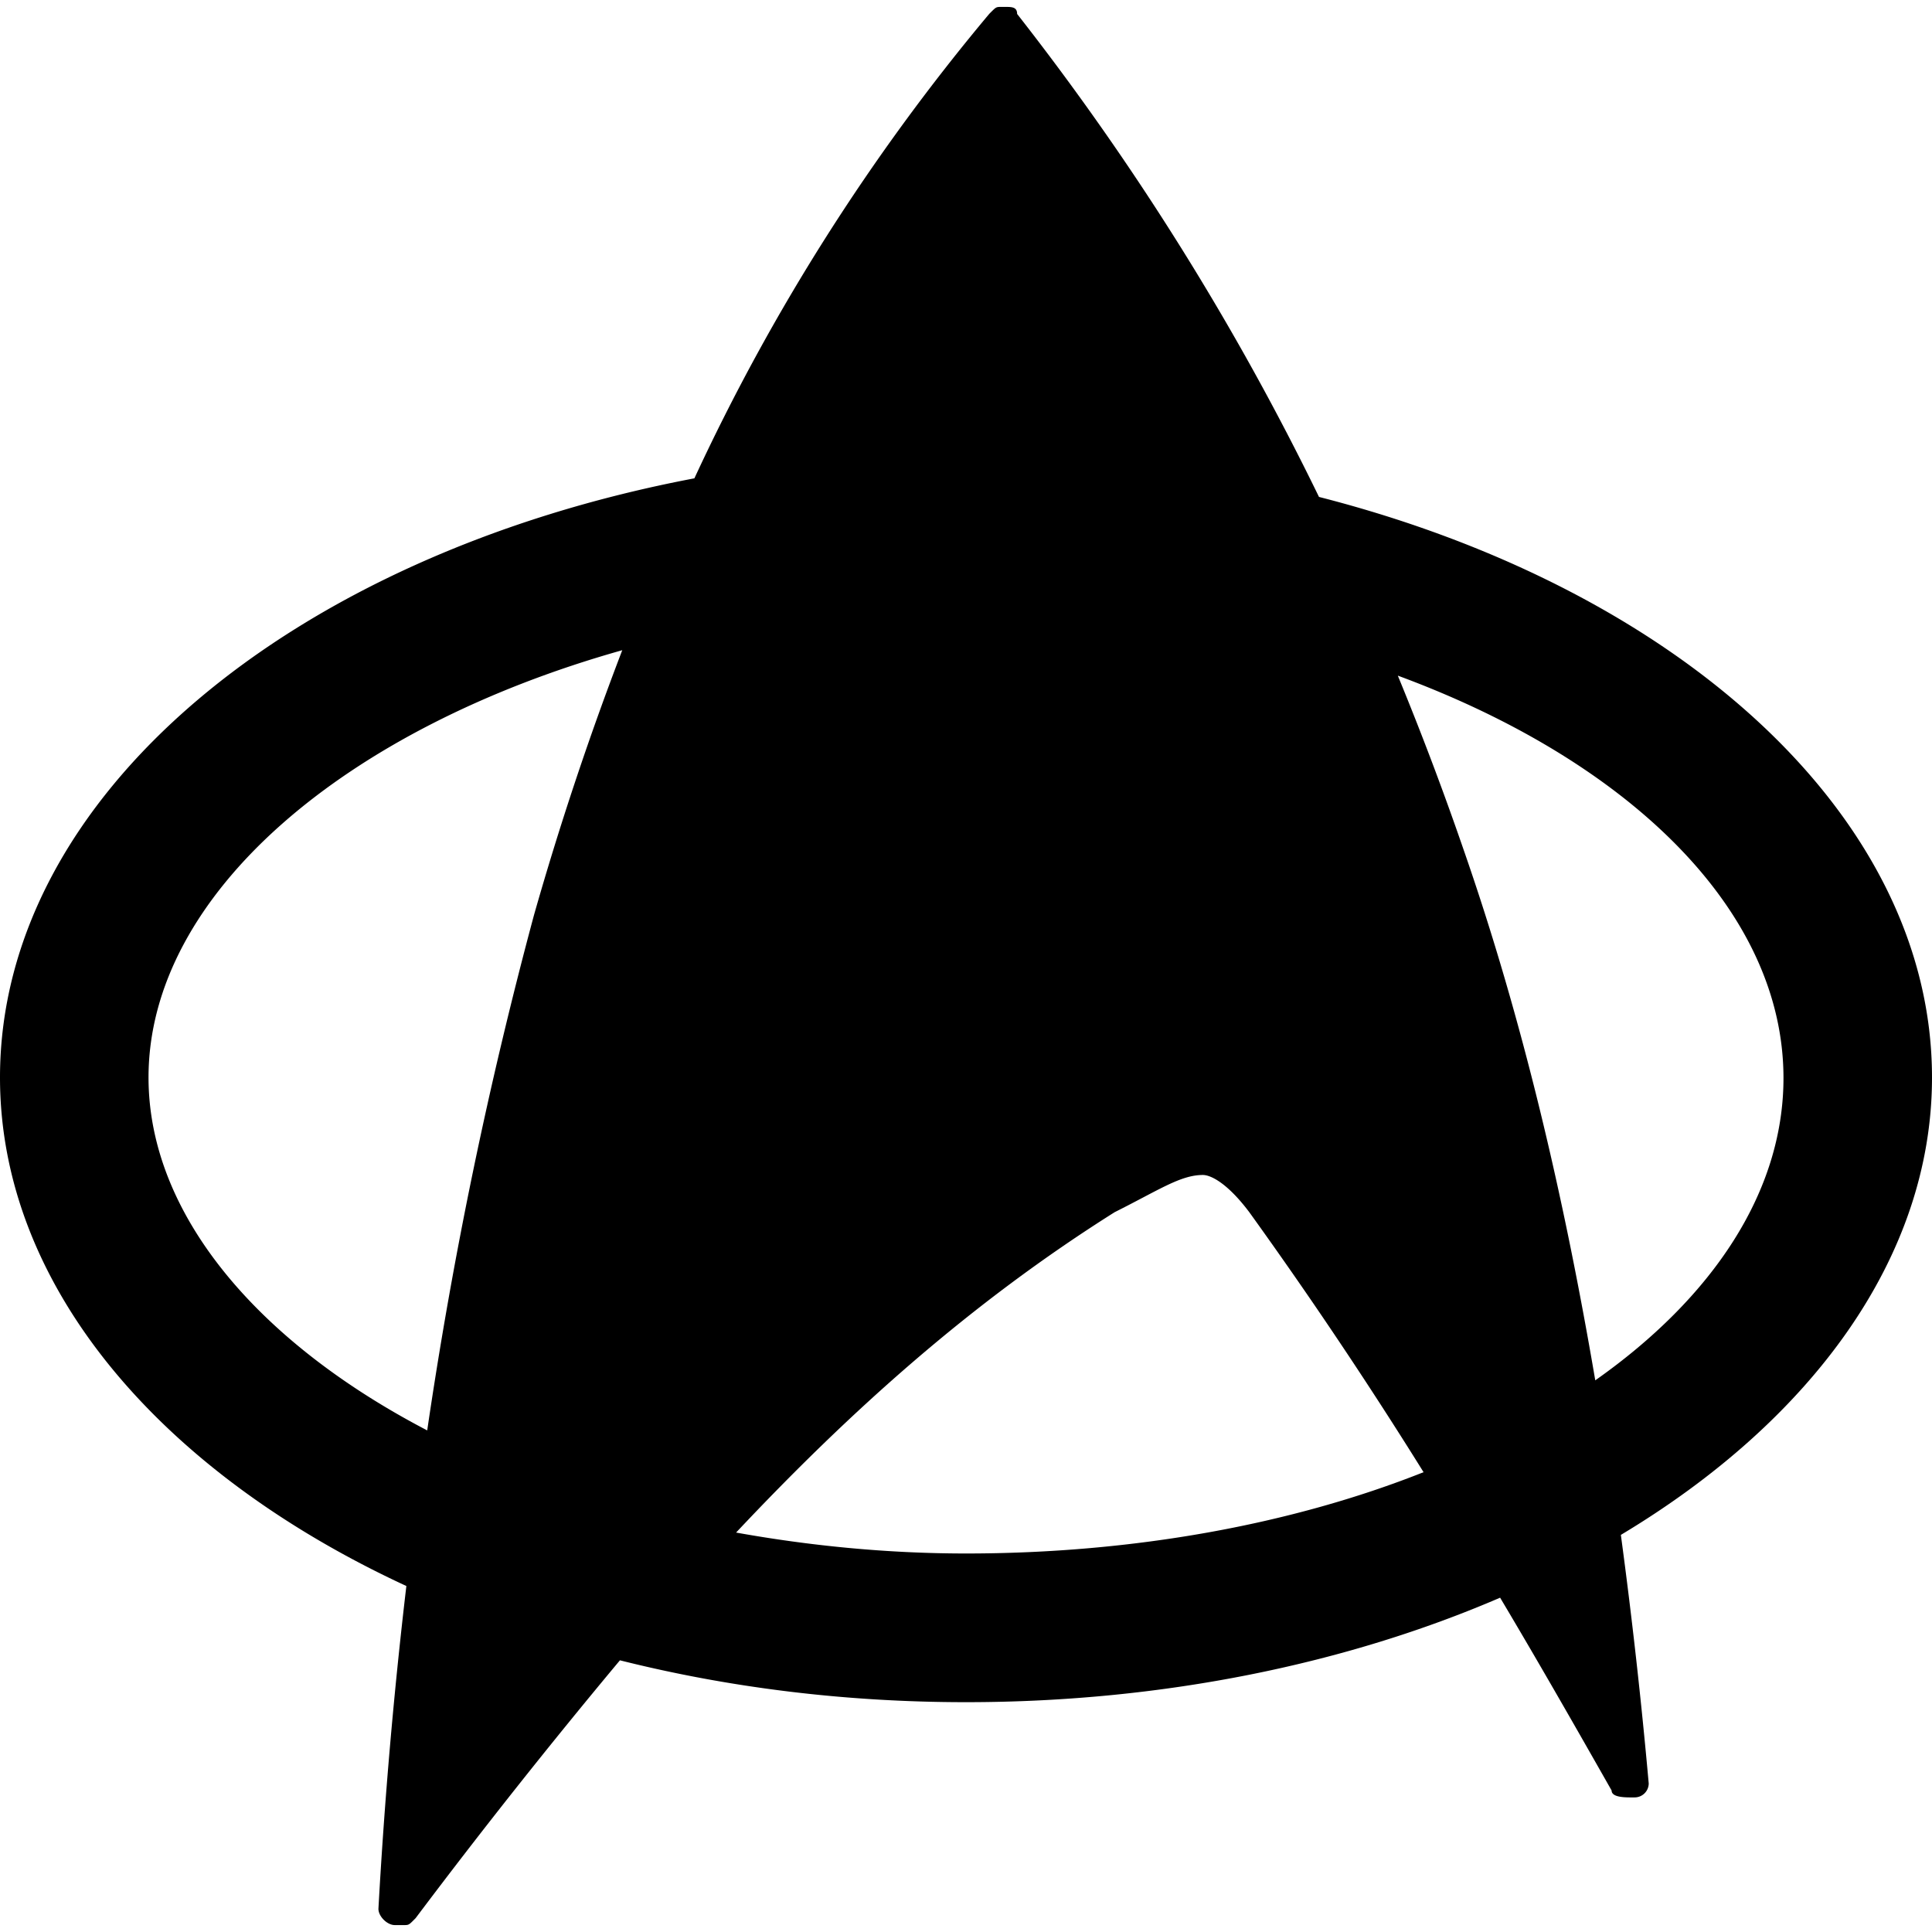 <?xml version="1.0" encoding="utf-8"?>
<!-- Generator: www.svgicons.com -->
<svg xmlns="http://www.w3.org/2000/svg" width="800" height="800" viewBox="0 0 24 24">
<path fill="currentColor" d="M14.943 14.596c.094 0 .3.095.576.462a58 58 0 0 1 2.165 3.23c-1.627.646-3.595 1.01-5.684 1.01c-.988 0-1.948-.097-2.856-.26c1.417-1.507 2.918-2.856 4.703-3.98c.555-.278.819-.462 1.096-.462m2.424-6.202c2.858 1.055 4.788 2.906 4.788 4.998c0 1.415-.881 2.73-2.338 3.755c-.385-2.26-.898-4.477-1.644-6.616a39 39 0 0 0-.808-2.136zM7.73 8.077a39 39 0 0 0-1.096 3.288a56 56 0 0 0-1.327 6.404c-2.11-1.1-3.462-2.69-3.462-4.385c.001-2.274 2.44-4.337 5.885-5.307M12.463.086c-.095 0-.08-.007-.174.086a26 26 0 0 0-3.663 5.77C3.631 6.89 0 9.887 0 13.385c0 2.588 1.991 4.903 5.048 6.317a65 65 0 0 0-.347 4.01c0 .094.108.202.203.202h.086c.094 0 .08.007.173-.086a80 80 0 0 1 2.538-3.203c1.338.336 2.78.52 4.299.52c2.455 0 4.738-.48 6.635-1.298c.46.772.908 1.555 1.385 2.395c0 .094.194.086.288.086a.175.175 0 0 0 .173-.173a70 70 0 0 0-.346-3.088c2.369-1.42 3.865-3.45 3.865-5.682c0-3.252-3.156-6.072-7.615-7.212a33.5 33.5 0 0 0-3.75-6c0-.094-.078-.087-.172-.087"/>
</svg>